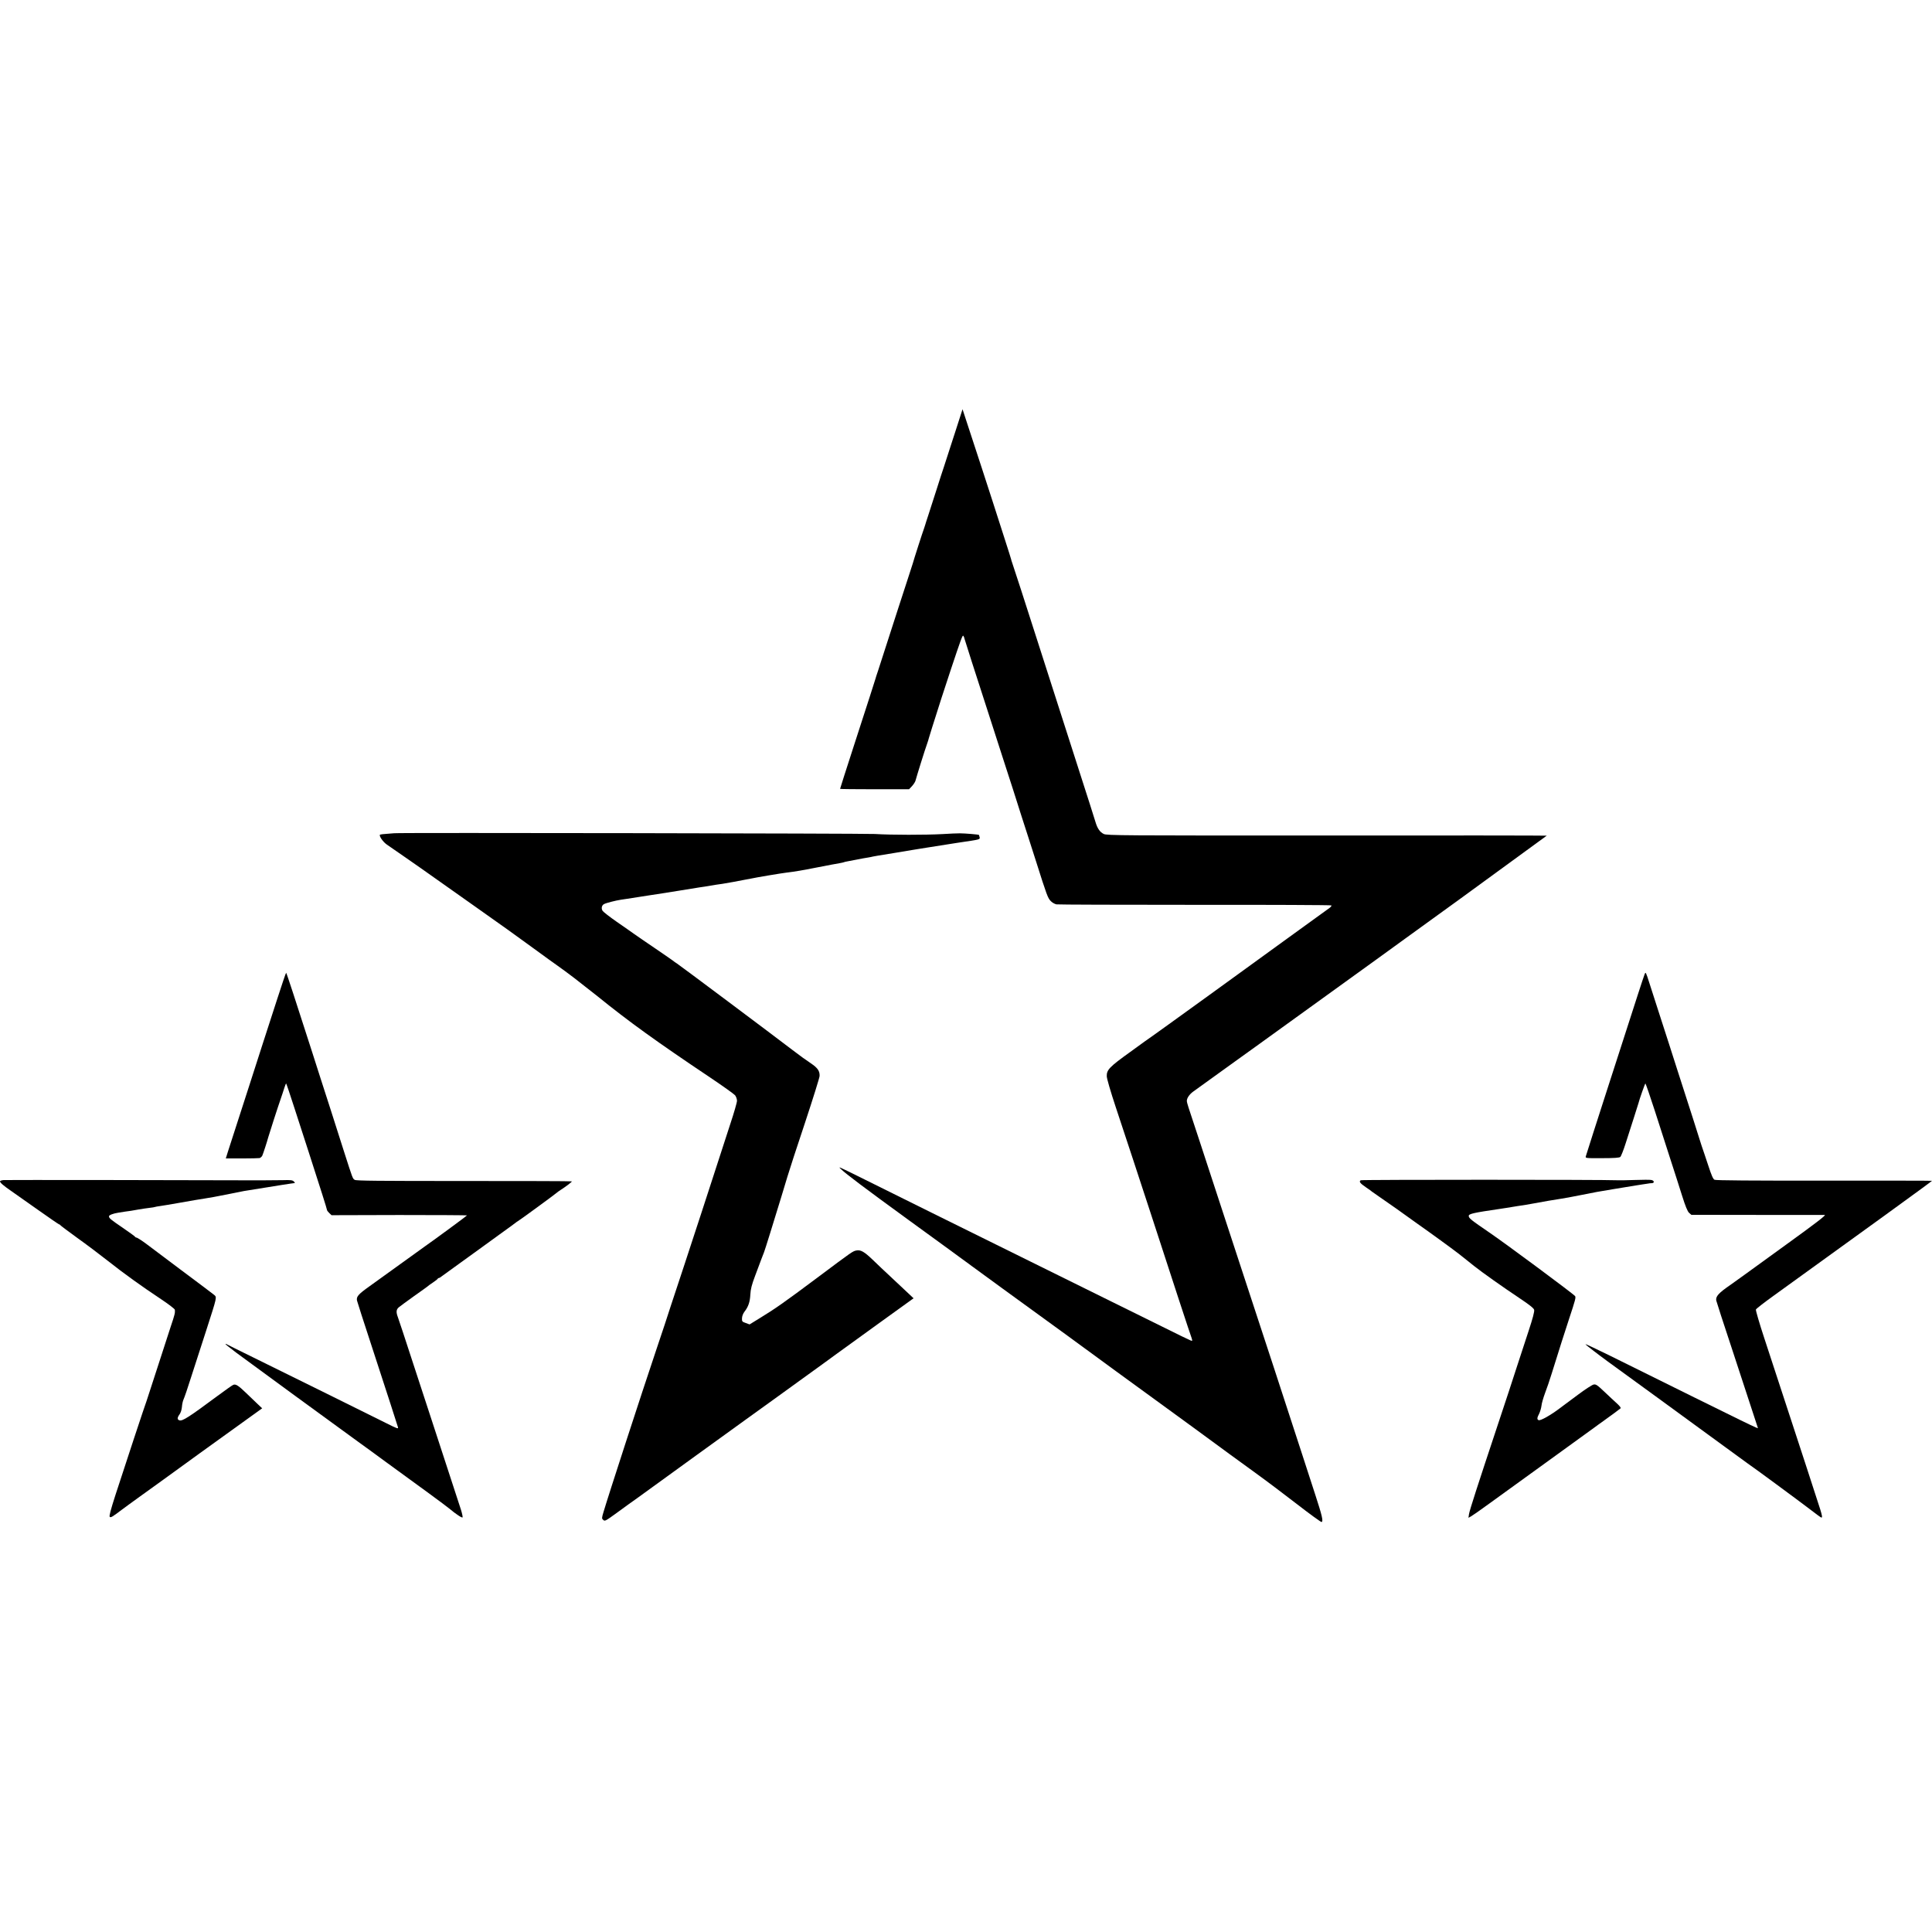 <?xml version="1.0" standalone="no"?>
<!DOCTYPE svg PUBLIC "-//W3C//DTD SVG 20010904//EN"
 "http://www.w3.org/TR/2001/REC-SVG-20010904/DTD/svg10.dtd">
<svg version="1.0" xmlns="http://www.w3.org/2000/svg"
 width="2056pt" height="2056pt" viewBox="0 0 2056 2056"
 preserveAspectRatio="xMidYMid meet">
<g transform="translate(0,2056) scale(0.1,-0.1)"
fill="#000000" stroke="none">
<path d="M10156 15935 c-48 -148 -97 -301 -110 -340 -13 -38 -50 -151 -81
-250 -32 -99 -71 -220 -87 -270 -16 -49 -31 -94 -32 -100 -1 -5 -7 -23 -13
-40 -11 -27 -113 -344 -119 -370 -1 -5 -20 -64 -42 -130 -22 -66 -76 -235
-122 -375 -87 -270 -162 -503 -205 -635 -15 -44 -28 -84 -29 -90 -2 -9 -84
-264 -216 -670 -101 -312 -160 -496 -160 -500 0 -2 165 -4 367 -4 l367 0 32
34 c17 19 35 46 38 62 9 36 102 335 123 391 8 23 16 48 17 55 1 6 18 59 36
117 19 58 34 107 35 110 3 13 113 355 167 515 100 300 120 355 128 350 4 -3
11 -17 14 -32 7 -26 112 -354 261 -813 35 -107 100 -310 145 -450 45 -140 94
-293 110 -340 15 -47 55 -173 89 -280 34 -107 66 -206 71 -220 5 -14 43 -133
85 -265 116 -367 126 -392 157 -424 15 -16 43 -32 61 -35 17 -3 681 -5 1475
-5 793 1 1446 -2 1450 -6 4 -4 -4 -16 -18 -26 -14 -10 -232 -168 -485 -351
-253 -183 -476 -345 -495 -359 -19 -14 -156 -114 -305 -221 -148 -107 -341
-246 -428 -309 -87 -63 -168 -121 -180 -129 -13 -8 -115 -81 -227 -163 -223
-160 -254 -192 -252 -260 0 -24 40 -161 95 -327 104 -312 267 -809 372 -1130
215 -663 427 -1308 436 -1329 5 -13 7 -26 5 -29 -6 -5 -3 -6 -846 411 -787
389 -1284 635 -1880 929 -278 138 -620 307 -760 377 -295 146 -282 140 -250
109 57 -54 241 -193 715 -538 275 -200 519 -377 541 -394 23 -17 55 -40 70
-51 15 -11 46 -34 68 -50 23 -17 169 -124 326 -238 676 -491 876 -636 885
-644 12 -10 706 -516 799 -583 35 -25 192 -139 350 -255 157 -115 327 -239
375 -275 49 -36 176 -128 282 -205 107 -77 306 -227 443 -333 137 -106 254
-191 260 -189 20 7 5 69 -66 287 -38 118 -100 310 -138 425 -116 358 -488
1496 -625 1910 -23 72 -115 353 -205 625 -89 272 -207 632 -262 800 -55 168
-108 330 -119 361 -10 30 -19 63 -19 73 0 30 27 70 67 99 21 16 126 91 233
168 107 77 204 147 215 155 26 19 194 140 220 158 105 76 1271 917 1305 942
25 18 151 110 280 203 129 93 253 183 275 199 22 16 157 114 300 217 241 175
924 673 935 682 2 2 -1049 3 -2337 2 -2189 -1 -2343 0 -2377 16 -41 20 -68 58
-89 130 -8 28 -33 106 -55 175 -22 69 -97 303 -167 520 -127 397 -211 659
-390 1215 -53 165 -134 417 -180 560 -46 143 -89 274 -95 290 -6 17 -10 30 -9
30 1 0 -31 101 -71 225 -40 124 -97 302 -127 395 -54 169 -162 498 -266 815
l-54 165 -87 -270z"/>
<path d="M4197 11693 c-1 0 -35 -3 -75 -6 -40 -2 -75 -7 -78 -9 -13 -13 31
-77 73 -106 27 -18 116 -80 198 -137 83 -58 157 -109 165 -115 58 -40 322
-227 580 -410 168 -120 324 -230 347 -246 23 -16 143 -103 268 -194 124 -91
237 -172 249 -180 24 -16 161 -117 186 -137 8 -7 65 -51 125 -98 61 -47 117
-91 125 -98 332 -269 626 -481 1198 -864 134 -90 253 -175 265 -189 11 -15 20
-41 20 -58 0 -18 -32 -129 -71 -246 -39 -118 -118 -363 -177 -545 -58 -181
-199 -611 -312 -955 -114 -344 -208 -629 -209 -635 -1 -5 -40 -122 -87 -260
-159 -472 -516 -1570 -565 -1737 -19 -64 -19 -68 -2 -83 16 -15 25 -10 125 62
59 43 123 90 143 104 21 14 136 97 257 185 121 88 330 240 465 337 135 97 373
270 530 383 157 113 310 224 340 245 30 22 136 99 235 170 99 72 206 149 238
172 32 23 88 65 126 92 38 28 243 176 456 330 l387 279 -54 51 c-29 27 -109
103 -178 167 -69 64 -161 151 -205 194 -88 84 -125 105 -170 97 -41 -8 -38 -6
-415 -288 -353 -264 -450 -332 -619 -435 l-104 -64 -41 15 c-38 13 -41 17 -40
50 1 23 11 50 27 71 41 53 58 103 62 182 3 56 14 102 50 197 25 68 55 149 67
179 11 30 24 64 29 75 8 18 105 331 184 590 18 61 47 157 65 215 17 58 101
316 187 573 85 257 155 481 155 497 2 54 -21 86 -95 136 -40 26 -126 88 -192
139 -214 164 -1199 901 -1230 921 -16 10 -35 23 -41 29 -6 5 -91 64 -188 130
-98 66 -199 136 -226 155 -27 19 -110 78 -186 130 -75 52 -143 105 -151 117
-17 25 -10 59 15 72 22 12 124 38 177 46 23 3 50 7 60 9 24 4 100 16 135 21
35 5 111 17 135 21 10 2 37 6 60 9 38 6 387 61 450 72 17 2 41 6 55 8 27 4 79
13 120 20 14 2 45 7 70 10 25 4 77 13 115 20 39 8 86 17 105 20 19 3 55 10 80
15 59 13 322 57 380 64 109 14 146 20 330 56 107 21 212 41 234 44 21 4 41 8
45 10 3 2 22 7 41 10 19 3 67 12 105 20 39 8 88 17 110 20 22 4 47 8 55 11 8
2 31 6 50 9 19 3 105 17 190 31 85 14 166 28 180 30 14 2 39 6 55 9 17 3 62
10 100 16 39 6 81 13 95 15 22 4 73 12 190 30 19 3 49 7 65 10 217 32 215 31
210 56 -3 12 -6 23 -7 24 -5 5 -152 17 -203 17 -27 0 -111 -3 -185 -8 -182
-10 -543 -10 -720 1 -114 6 -5107 15 -5113 8z"/>
<path d="M17502 10193 c-6 -15 -38 -111 -71 -213 -33 -102 -110 -340 -171
-530 -61 -190 -127 -394 -147 -455 -19 -60 -45 -141 -58 -180 -29 -88 -171
-533 -179 -560 -6 -20 -3 -21 173 -20 129 0 183 4 194 13 8 7 34 72 57 145 23
73 62 195 87 271 25 77 47 147 49 155 10 42 70 211 74 211 3 0 48 -129 99
-287 51 -159 125 -389 165 -513 40 -124 97 -299 125 -390 37 -118 59 -171 76
-187 l24 -21 698 -1 c384 0 709 0 722 0 17 -1 -93 -86 -385 -297 -465 -337
-583 -423 -614 -444 -130 -89 -164 -126 -156 -170 1 -8 79 -249 174 -535 94
-286 192 -585 218 -665 26 -80 49 -150 51 -156 5 -12 7 -14 -1586 775 -135 66
-247 119 -249 117 -2 -2 39 -36 90 -74 113 -86 67 -53 658 -482 267 -194 590
-430 718 -524 128 -94 243 -178 255 -186 53 -35 551 -402 662 -487 66 -51 123
-93 128 -93 11 0 8 22 -12 86 -37 117 -264 812 -306 939 -23 72 -77 234 -118
360 -41 127 -118 361 -171 522 -53 160 -93 299 -90 307 3 9 86 73 183 143 909
655 1691 1222 1691 1227 0 2 -516 2 -1146 2 -774 -1 -1153 2 -1168 9 -16 8
-32 45 -68 155 -27 80 -57 172 -69 205 -11 33 -22 67 -24 75 -3 13 -96 303
-237 740 -27 85 -67 209 -88 275 -21 66 -69 212 -105 325 -37 113 -83 258
-104 323 -36 113 -38 117 -49 90z"/>
<path d="M2945 9913 c-53 -164 -120 -372 -150 -463 -29 -91 -96 -298 -148
-460 -53 -162 -119 -367 -147 -455 -29 -88 -62 -192 -75 -232 l-22 -71 171 0
c94 0 179 2 189 4 9 3 22 14 28 25 8 17 53 154 63 194 5 21 109 343 133 410
13 39 31 91 39 118 8 26 17 47 19 47 2 0 43 -120 90 -267 48 -148 115 -356
150 -463 126 -389 195 -608 195 -617 0 -5 11 -20 24 -32 l24 -23 721 2 c397 0
721 -2 721 -4 0 -4 -362 -270 -443 -326 -12 -8 -121 -87 -243 -175 -121 -88
-278 -200 -347 -250 -124 -88 -146 -113 -138 -155 1 -8 70 -222 153 -475 169
-517 273 -839 283 -873 6 -21 -7 -16 -127 44 -171 86 -1038 514 -1408 696
-157 77 -288 142 -292 145 -5 2 -8 2 -8 -1 0 -3 53 -45 118 -94 101 -76 1178
-862 1296 -947 23 -16 88 -64 145 -105 56 -41 124 -91 150 -110 305 -221 645
-470 671 -493 74 -62 139 -105 143 -94 2 6 -6 44 -18 82 -13 39 -85 259 -160
490 -75 231 -149 458 -165 505 -16 47 -96 294 -180 550 -83 256 -158 482 -166
503 -20 53 -18 80 9 104 12 10 85 64 162 119 77 54 142 101 145 104 3 4 28 22
55 40 28 19 52 37 53 42 2 4 8 8 13 8 5 0 17 7 26 15 10 8 95 69 188 136 94
67 193 139 220 159 28 20 124 90 215 156 91 65 167 121 170 124 3 3 13 10 22
15 26 15 412 298 418 306 3 3 19 15 35 25 58 37 125 88 120 92 -2 3 -519 4
-1147 4 -916 0 -1147 2 -1163 12 -23 15 -20 8 -114 301 -64 201 -226 709 -250
780 -5 17 -49 152 -96 300 -171 532 -264 818 -270 823 -2 2 -47 -130 -100
-295z"/>
<path d="M38 8002 c-21 -2 -38 -8 -38 -13 0 -15 39 -48 116 -101 38 -26 167
-117 288 -203 120 -85 222 -155 226 -155 5 0 10 -3 12 -8 2 -4 83 -65 181
-136 98 -70 244 -180 325 -244 168 -133 354 -267 565 -407 81 -54 148 -105
148 -114 3 -33 -1 -50 -45 -181 -24 -74 -90 -277 -146 -450 -56 -173 -105
-324 -109 -335 -12 -28 -246 -737 -332 -1003 -52 -162 -69 -226 -61 -234 11
-11 28 0 130 77 15 12 101 74 192 140 91 65 192 138 225 162 33 24 134 98 225
163 91 66 173 125 182 132 10 7 164 118 343 247 l325 234 -53 50 c-28 27 -83
79 -122 117 -79 76 -106 93 -132 83 -10 -3 -85 -57 -168 -118 -303 -225 -373
-270 -405 -260 -26 8 -25 28 1 64 13 18 22 48 25 79 2 29 10 64 17 79 8 16 45
123 81 238 37 116 110 341 162 501 115 357 113 348 83 374 -13 11 -175 133
-359 270 -184 138 -342 256 -350 263 -44 34 -109 77 -118 77 -6 0 -12 4 -14 8
-1 4 -61 48 -133 97 -132 90 -145 101 -145 122 0 12 44 29 95 37 17 2 50 8 75
12 25 4 54 8 65 9 11 2 47 8 80 14 33 6 85 13 115 17 30 3 58 8 61 10 4 2 27
6 50 9 24 3 118 19 209 35 159 28 199 35 265 45 43 6 132 22 270 50 66 14 134
27 150 30 43 7 214 35 255 41 19 3 89 14 155 25 66 10 124 19 130 19 5 0 2 8
-8 17 -14 14 -33 17 -119 14 -57 -1 -164 -2 -238 -2 -775 3 -2703 5 -2732 3z"/>
<path d="M14481 8000 c-22 -13 -8 -32 55 -75 33 -22 61 -42 64 -46 3 -3 39
-28 80 -56 41 -28 121 -84 178 -124 56 -41 156 -112 222 -159 165 -116 388
-279 452 -329 70 -55 72 -57 153 -122 88 -70 307 -225 493 -349 99 -66 144
-102 148 -119 5 -16 -14 -89 -59 -225 -37 -111 -94 -286 -128 -391 -33 -104
-123 -377 -199 -605 -215 -647 -300 -909 -307 -952 l-6 -40 29 16 c16 9 102
69 191 134 88 64 370 268 625 452 254 184 481 348 504 365 22 16 51 38 65 47
106 76 196 142 204 150 7 6 -6 23 -35 50 -25 22 -85 79 -134 125 -79 75 -93
84 -117 79 -16 -3 -91 -52 -166 -108 -76 -57 -142 -106 -148 -110 -5 -4 -23
-18 -40 -30 -101 -77 -211 -139 -231 -131 -19 7 -18 25 6 70 10 21 21 58 24
83 2 25 20 86 38 135 19 50 51 142 70 205 95 304 125 399 184 579 70 211 75
233 66 248 -13 20 -730 552 -907 673 -203 139 -225 156 -225 181 0 22 56 34
330 74 14 2 43 6 65 10 22 3 52 8 68 11 15 2 39 6 55 9 15 2 56 9 92 14 36 6
76 13 90 16 50 10 246 44 286 49 22 3 112 19 200 37 87 17 168 33 179 35 24 5
317 53 360 60 17 2 41 6 55 9 14 2 45 7 70 11 25 3 52 8 60 9 8 2 25 4 38 4
31 1 27 28 -5 34 -16 3 -93 3 -173 0 -80 -3 -165 -4 -190 -3 -145 7 -2718 7
-2729 0z"/>
</g>
</svg>

